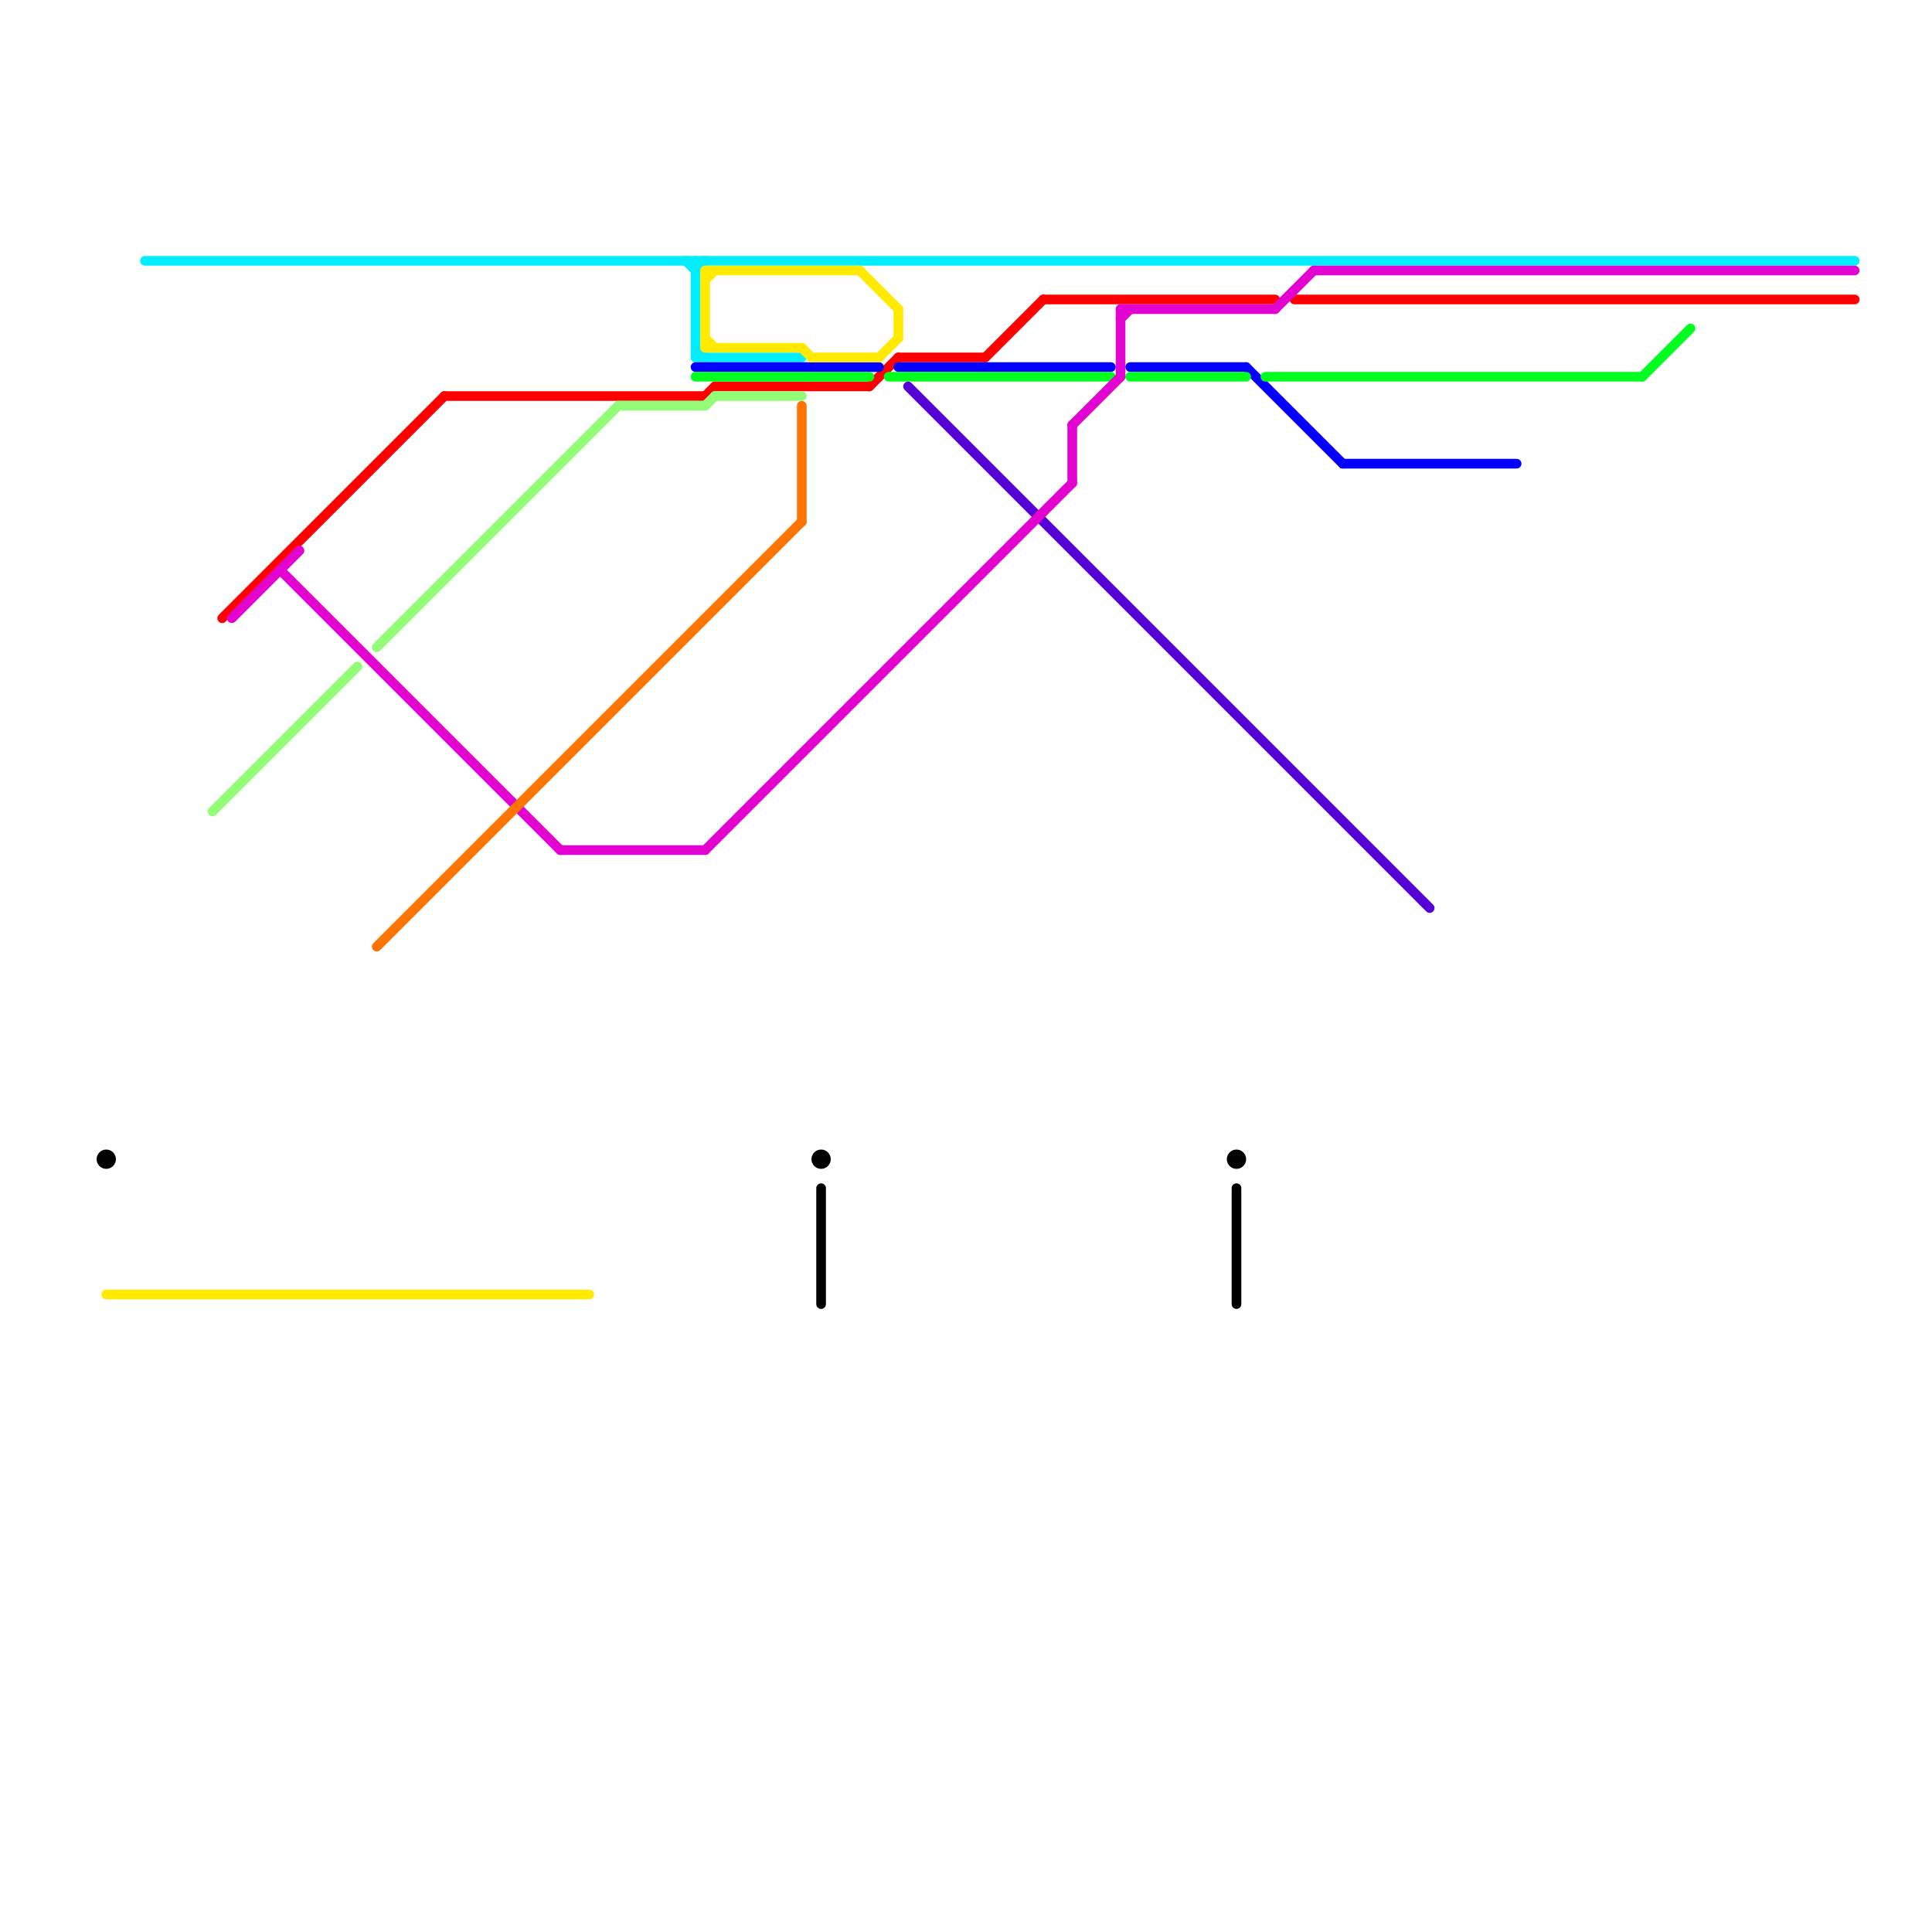 
<svg version="1.1" xmlns="http://www.w3.org/2000/svg" viewBox="0 0 200 200">
<style>text { font: 1px Helvetica; font-weight: 600; white-space: pre; dominant-baseline: central; } line { stroke-width: 1; fill: none; stroke-linecap: round; stroke-linejoin: round; } .c0 { stroke: #00eeff } .c1 { stroke: #ff0000 } .c2 { stroke: #0400ff } .c3 { stroke: #00ff1e } .c4 { stroke: #5600d6 } .c5 { stroke: #e203d0 } .c6 { stroke: #000000 } .c7 { stroke: #ffea00 } .c8 { stroke: #94fd77 } .c9 { stroke: #ff7300 }</style><defs><g id="wm-xf"><circle r="1.2" fill="#000"/><circle r="0.9" fill="#fff"/><circle r="0.6" fill="#000"/><circle r="0.3" fill="#fff"/></g><g id="wm"><circle r="0.6" fill="#000"/><circle r="0.3" fill="#fff"/></g></defs><line class="c0" x1="72" y1="28" x2="73" y2="27"/><line class="c0" x1="72" y1="36" x2="73" y2="37"/><line class="c0" x1="72" y1="27" x2="72" y2="37"/><line class="c0" x1="15" y1="27" x2="192" y2="27"/><line class="c0" x1="71" y1="27" x2="72" y2="28"/><line class="c0" x1="72" y1="37" x2="83" y2="37"/><line class="c1" x1="93" y1="37" x2="102" y2="37"/><line class="c1" x1="74" y1="40" x2="90" y2="40"/><line class="c1" x1="134" y1="31" x2="192" y2="31"/><line class="c1" x1="23" y1="64" x2="46" y2="41"/><line class="c1" x1="108" y1="31" x2="132" y2="31"/><line class="c1" x1="90" y1="40" x2="93" y2="37"/><line class="c1" x1="73" y1="41" x2="74" y2="40"/><line class="c1" x1="102" y1="37" x2="108" y2="31"/><line class="c1" x1="46" y1="41" x2="73" y2="41"/><line class="c2" x1="117" y1="38" x2="129" y2="38"/><line class="c2" x1="139" y1="48" x2="157" y2="48"/><line class="c2" x1="129" y1="38" x2="139" y2="48"/><line class="c2" x1="72" y1="38" x2="91" y2="38"/><line class="c2" x1="93" y1="38" x2="115" y2="38"/><line class="c3" x1="72" y1="39" x2="90" y2="39"/><line class="c3" x1="131" y1="39" x2="170" y2="39"/><line class="c3" x1="92" y1="39" x2="115" y2="39"/><line class="c3" x1="170" y1="39" x2="175" y2="34"/><line class="c3" x1="117" y1="39" x2="129" y2="39"/><line class="c4" x1="94" y1="40" x2="148" y2="94"/><line class="c5" x1="116" y1="33" x2="117" y2="32"/><line class="c5" x1="58" y1="88" x2="73" y2="88"/><line class="c5" x1="111" y1="44" x2="111" y2="50"/><line class="c5" x1="24" y1="64" x2="31" y2="57"/><line class="c5" x1="116" y1="32" x2="116" y2="39"/><line class="c5" x1="111" y1="44" x2="116" y2="39"/><line class="c5" x1="73" y1="88" x2="111" y2="50"/><line class="c5" x1="132" y1="32" x2="136" y2="28"/><line class="c5" x1="29" y1="59" x2="58" y2="88"/><line class="c5" x1="116" y1="32" x2="132" y2="32"/><line class="c5" x1="136" y1="28" x2="192" y2="28"/><line class="c6" x1="85" y1="123" x2="85" y2="135"/><line class="c6" x1="128" y1="123" x2="128" y2="135"/><circle cx="128" cy="120" r="1" fill="#000000" /><circle cx="85" cy="120" r="1" fill="#000000" /><circle cx="11" cy="120" r="1" fill="#000000" /><line class="c7" x1="73" y1="28" x2="73" y2="36"/><line class="c7" x1="93" y1="32" x2="93" y2="35"/><line class="c7" x1="84" y1="37" x2="91" y2="37"/><line class="c7" x1="91" y1="37" x2="93" y2="35"/><line class="c7" x1="89" y1="28" x2="93" y2="32"/><line class="c7" x1="73" y1="36" x2="83" y2="36"/><line class="c7" x1="73" y1="35" x2="74" y2="36"/><line class="c7" x1="73" y1="29" x2="74" y2="28"/><line class="c7" x1="73" y1="28" x2="89" y2="28"/><line class="c7" x1="11" y1="134" x2="61" y2="134"/><line class="c7" x1="83" y1="36" x2="84" y2="37"/><line class="c8" x1="22" y1="84" x2="37" y2="69"/><line class="c8" x1="74" y1="41" x2="83" y2="41"/><line class="c8" x1="39" y1="67" x2="64" y2="42"/><line class="c8" x1="64" y1="42" x2="73" y2="42"/><line class="c8" x1="73" y1="42" x2="74" y2="41"/><line class="c9" x1="83" y1="42" x2="83" y2="54"/><line class="c9" x1="39" y1="98" x2="83" y2="54"/>
</svg>
